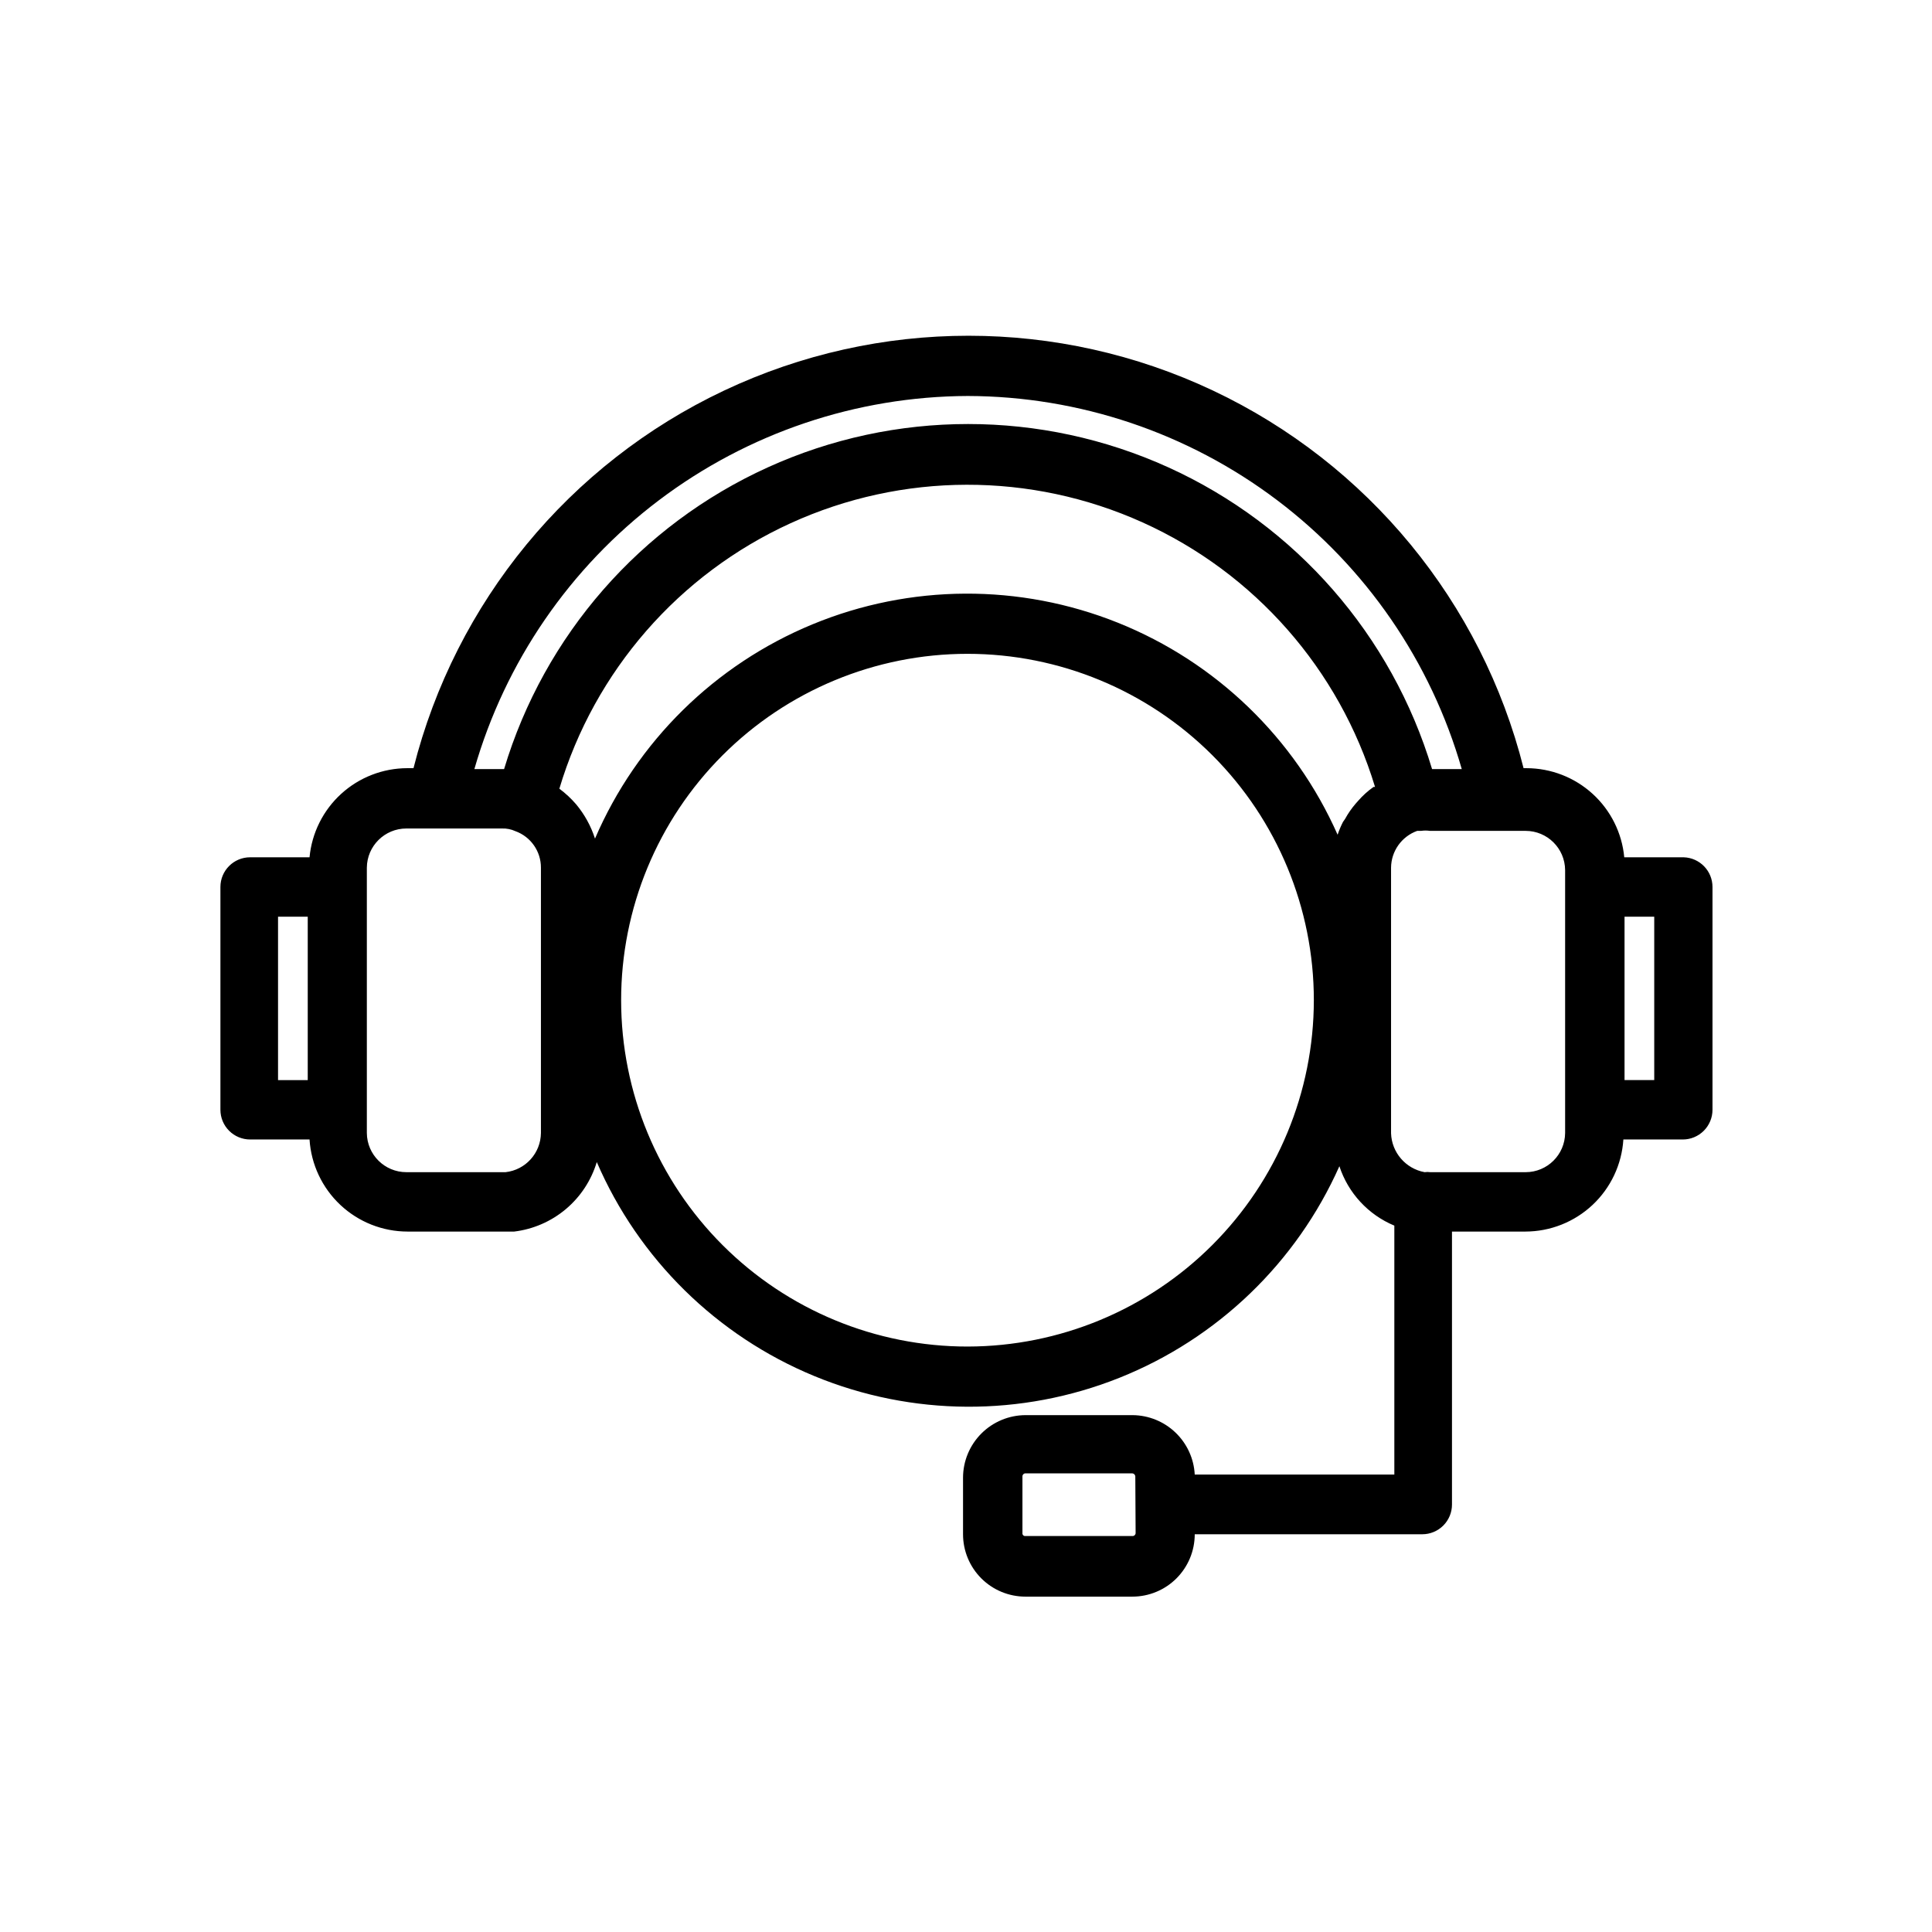 <?xml version="1.0" encoding="UTF-8"?>
<!-- Uploaded to: ICON Repo, www.svgrepo.com, Generator: ICON Repo Mixer Tools -->
<svg fill="#000000" width="800px" height="800px" version="1.1" viewBox="144 144 512 512" xmlns="http://www.w3.org/2000/svg">
 <path d="m590.19 371.19h-15.746c-0.605-6.453-3.594-12.449-8.383-16.812-4.789-4.367-11.035-6.793-17.516-6.805h-0.789 0.004c-11.094-43.984-41.289-80.695-82.305-100.07-41.02-19.371-88.555-19.371-129.57 0-41.016 19.375-71.211 56.086-82.305 100.07h-1.652c-6.481 0.012-12.727 2.438-17.512 6.805-4.789 4.363-7.781 10.359-8.387 16.812h-15.746c-4.348 0-7.871 3.523-7.871 7.871v59.039c0 2.09 0.828 4.09 2.305 5.566 1.477 1.477 3.481 2.309 5.566 2.309h15.746c0.418 6.606 3.34 12.805 8.164 17.336 4.824 4.531 11.191 7.059 17.812 7.066h28.262c5.043-0.613 9.797-2.68 13.684-5.949 3.887-3.273 6.738-7.606 8.199-12.473 11.098 25.691 31.781 46.039 57.652 56.715 25.867 10.676 54.879 10.836 80.867 0.453 25.988-10.387 46.898-30.5 58.281-56.066 2.332 7.117 7.648 12.867 14.562 15.746v65.969l-52.898-0.004c-0.219-4.223-2.047-8.207-5.106-11.133-3.055-2.926-7.117-4.574-11.348-4.609h-28.418c-4.379 0.02-8.57 1.77-11.668 4.863-3.094 3.098-4.844 7.289-4.863 11.668v15.035c0 4.387 1.742 8.59 4.844 11.691 3.098 3.098 7.305 4.84 11.688 4.84h28.34c4.383 0 8.59-1.742 11.688-4.84 3.102-3.102 4.844-7.305 4.844-11.691h60.301c2.086 0 4.09-0.828 5.566-2.305 1.477-1.477 2.305-3.481 2.305-5.566v-72.344h19.445c6.617-0.008 12.988-2.535 17.812-7.066s7.742-10.73 8.164-17.336h15.742c2.09 0 4.09-0.832 5.566-2.309 1.477-1.477 2.309-3.477 2.309-5.566v-59.039c0-4.258-3.383-7.742-7.637-7.871zm-145.24 179.09c0 0.207-0.086 0.406-0.23 0.555-0.148 0.148-0.348 0.23-0.559 0.23h-28.418c-0.215 0.027-0.43-0.051-0.586-0.203-0.152-0.152-0.227-0.367-0.199-0.582v-15.039c0-0.434 0.352-0.785 0.785-0.785h28.34c0.418 0.035 0.75 0.367 0.785 0.785zm-44.477-301.34c29.582 0.078 58.344 9.762 81.953 27.594 23.609 17.828 40.789 42.844 48.957 71.281h-7.871c-10.664-35.484-36.137-64.633-69.871-79.953-33.738-15.32-72.445-15.32-106.18 0-33.738 15.32-59.211 44.469-69.871 79.953h-7.875c8.16-28.41 25.32-53.406 48.895-71.234 23.578-17.828 52.305-27.527 81.863-27.641zm103.44 107.3-0.629 0.707c-1.09 1.262-2.039 2.633-2.836 4.094l-0.551 0.789c-0.555 1.094-1.027 2.223-1.418 3.383-11.34-25.605-32.238-45.77-58.234-56.188-25.996-10.418-55.031-10.266-80.918 0.422s-46.574 31.066-57.648 56.789c-1.074-3.34-2.785-6.441-5.035-9.129-1.316-1.523-2.793-2.898-4.41-4.094 9.324-31.191 31.664-56.84 61.277-70.355 29.617-13.52 63.629-13.594 93.301-0.207 29.676 13.391 52.125 38.938 61.586 70.09h-0.395 0.004c-1.508 1.062-2.883 2.305-4.094 3.699zm-286.23 30.699h7.871v43.297h-7.871zm60.301 67.699h-26.293c-5.754 0-10.43-4.637-10.473-10.391v-70.297c0.043-5.75 4.719-10.391 10.473-10.391h25.348c1.219-0.043 2.43 0.199 3.539 0.707 4.082 1.469 6.793 5.348 6.773 9.684v70.297c-0.047 5.336-4.07 9.797-9.371 10.391zm122.49 46.207v0.004c-24.352 0.02-47.707-9.633-64.938-26.84-17.23-17.203-26.918-40.547-26.93-64.895-0.016-24.352 9.645-47.707 26.855-64.93 17.207-17.223 40.559-26.906 64.906-26.914 24.348-0.004 47.699 9.664 64.918 26.875 17.219 17.215 26.895 40.566 26.895 64.914-0.02 24.324-9.688 47.648-26.879 64.855-17.191 17.203-40.508 26.891-64.828 26.934zm158.3-56.602v0.004c-0.043 5.754-4.719 10.391-10.469 10.391h-25.27c-0.496-0.074-1-0.074-1.496 0-5.019-0.922-8.723-5.211-8.895-10.312v-70.375c0.035-4.383 2.801-8.277 6.926-9.762h1.023c0.781-0.117 1.578-0.117 2.363 0h25.348c5.75 0 10.426 4.641 10.469 10.391v70.297zm23.617-14.012h-7.871v-43.297h7.871z"/>
</svg>